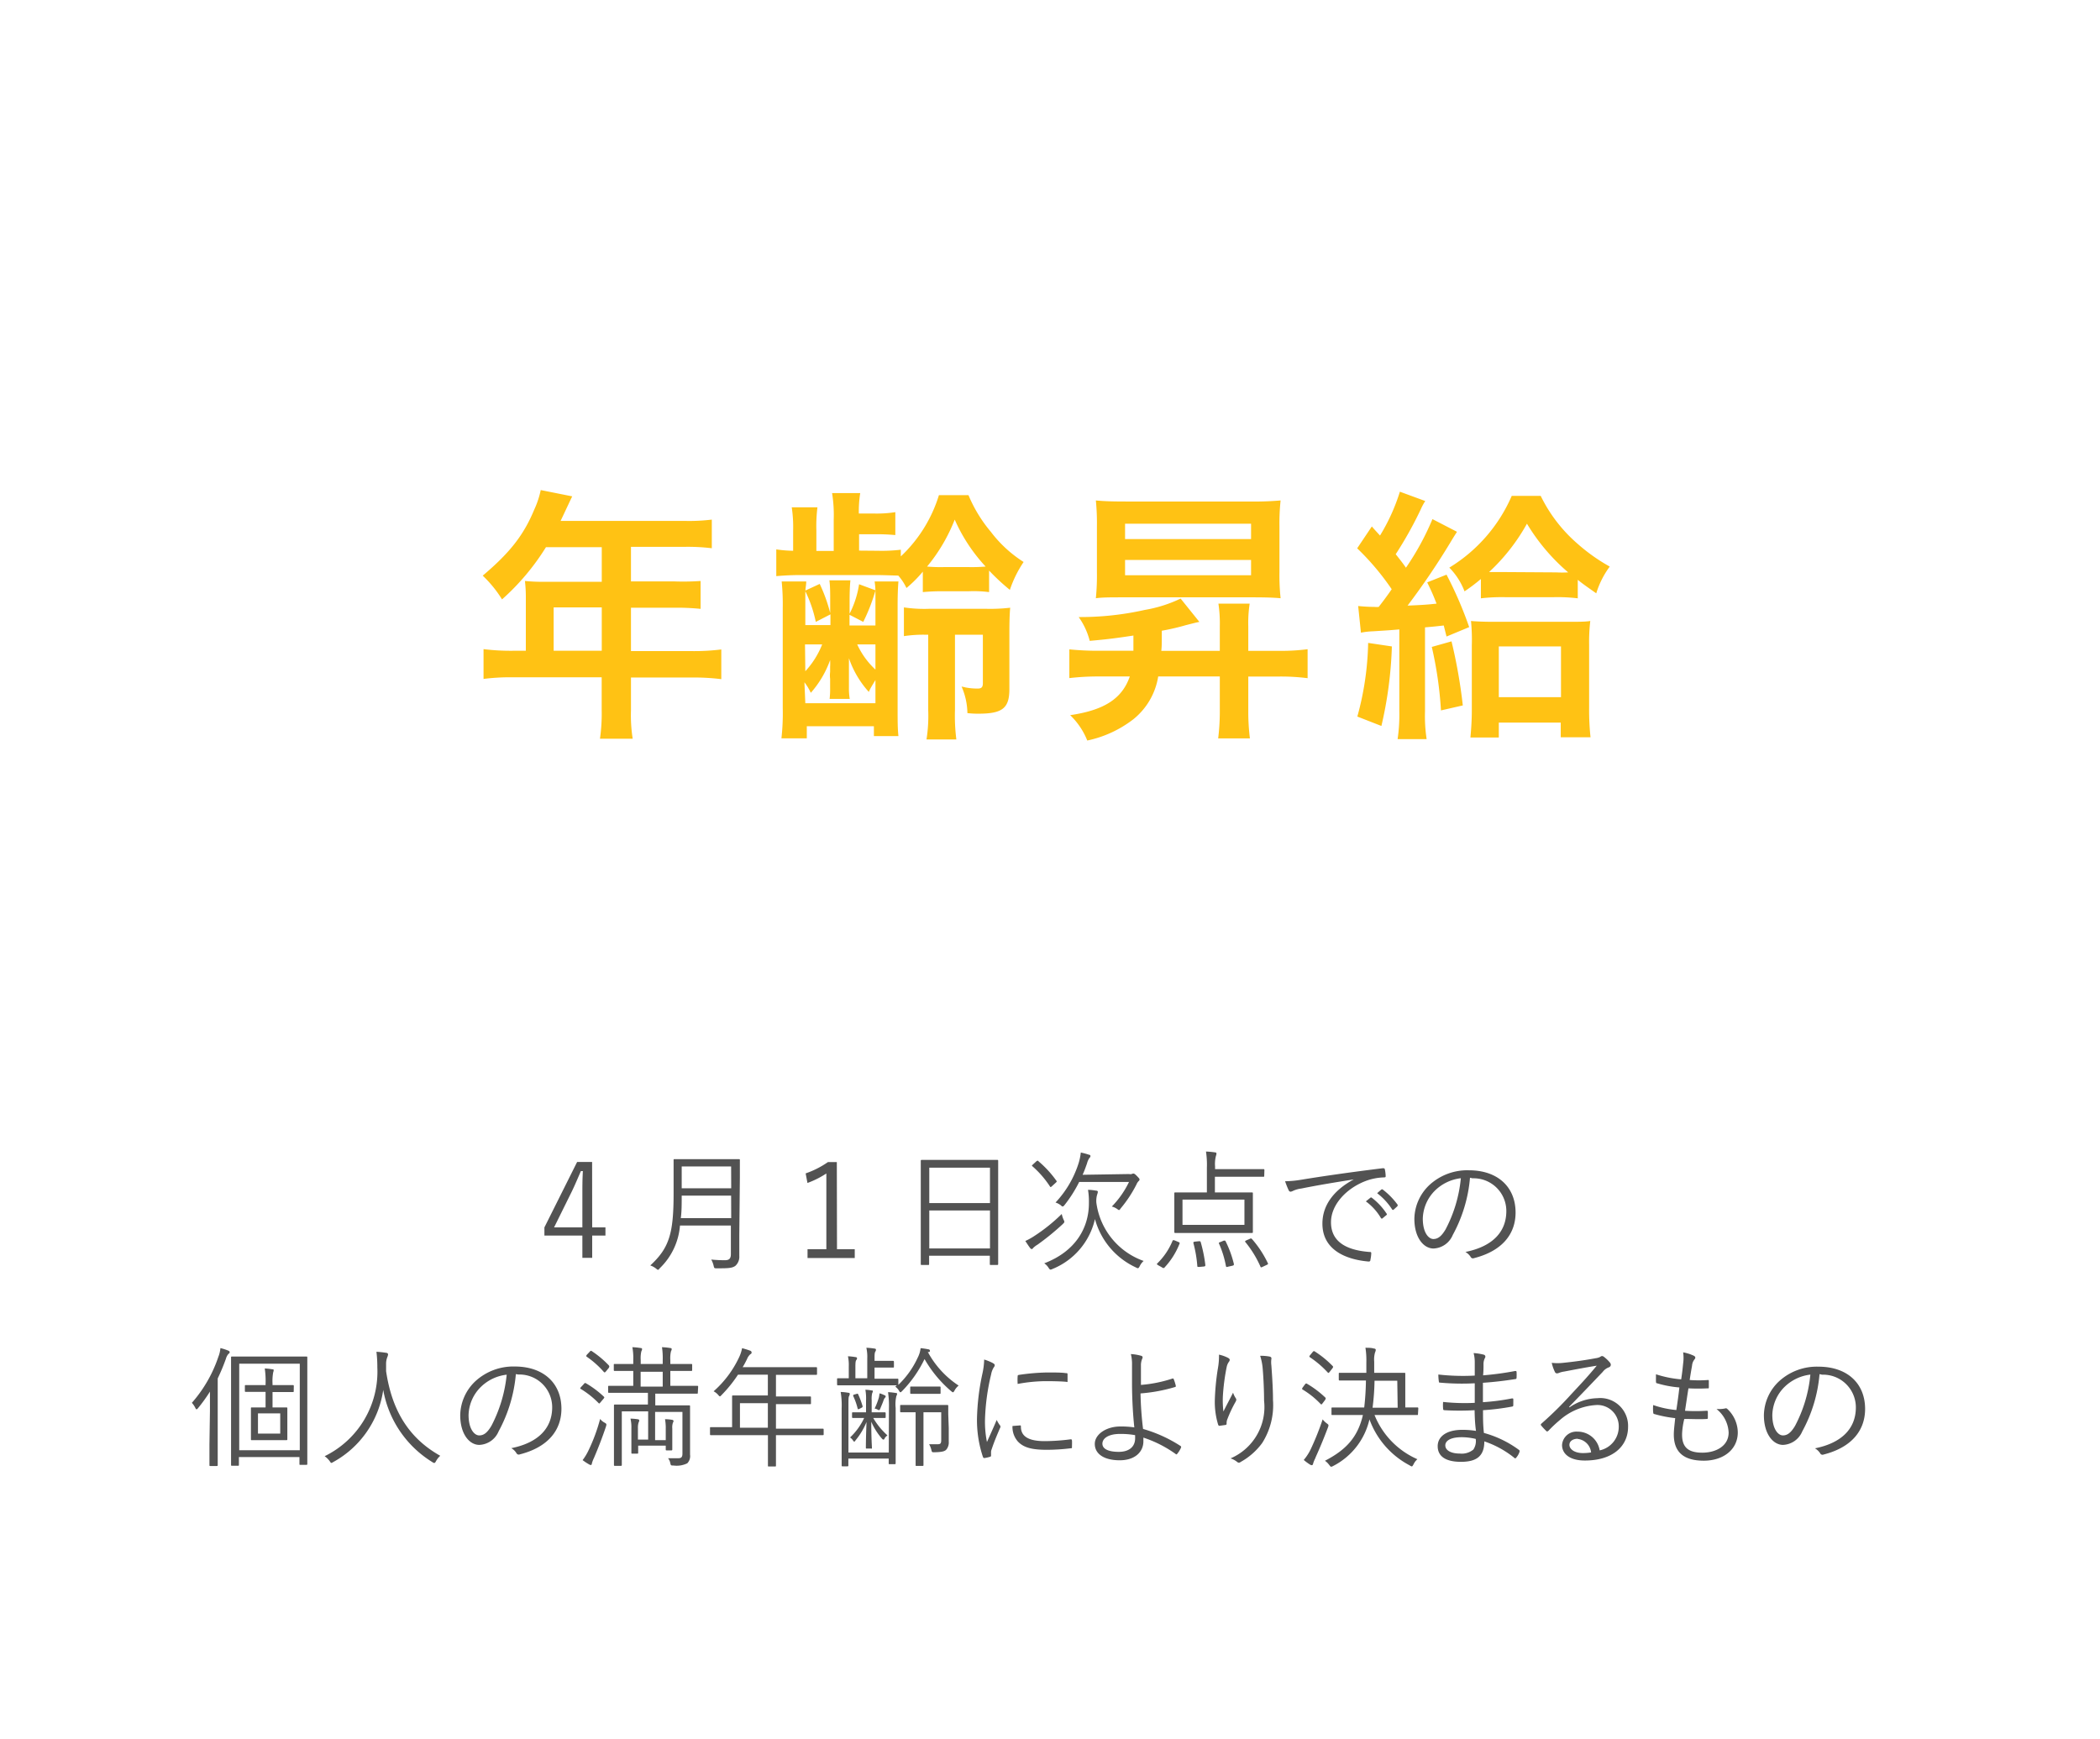 <svg xmlns="http://www.w3.org/2000/svg" viewBox="0 0 256.67 212.49"><g id="レイヤー_2" data-name="レイヤー 2"><g id="レイヤー_1-2" data-name="レイヤー 1"><path fill="#fff" d="M0 0h256.67v212.49H0z"/><path d="M64.27 72.88a17.25 17.25 0 00-.11-1.88 20.89 20.89 0 002.27.1h7.12v-4.23h-6.82a28.83 28.83 0 01-5.37 6.38 14.56 14.56 0 00-2.36-2.9c3.31-2.8 5-4.93 6.31-8.1a10.9 10.9 0 00.78-2.36l3.85.77c-.11.21-.58 1.22-1.42 3h15.15A22.7 22.7 0 0087 63.5V67a24.29 24.29 0 00-3.34-.17h-6.54v4.22h5.17a30.38 30.38 0 003.34-.05v3.41a28.5 28.5 0 00-3.24-.14h-5.27v5.3h7.46a26.71 26.71 0 003.58-.2V83a26.19 26.19 0 00-3.58-.2h-7.46v4a18.42 18.42 0 00.21 3.48h-4a21.64 21.64 0 00.21-3.51v-4H62.65a26.12 26.12 0 00-3.55.2v-3.64a26.75 26.75 0 003.55.2h1.62zm9.28 6.65v-5.3h-5.88v5.3zm33.82-12.22a19.43 19.43 0 002.73-.13V68a17.2 17.2 0 004.66-7.49h3.61a17.24 17.24 0 002.74 4.49 15.29 15.29 0 004 3.68 14.07 14.07 0 00-1.68 3.41 26.47 26.47 0 01-2.54-2.36v2.63a15.18 15.18 0 00-2.56-.1h-2.87a24.55 24.55 0 00-2.67.1v-2.5a14.82 14.82 0 01-2 2 6.49 6.49 0 00-1-1.52c-.4 0-1.76-.06-2.57-.06h-8.93a33.35 33.35 0 00-3.41.13v-3.27a15.16 15.16 0 002.06.17v-2.49a16 16 0 00-.17-2.82h3.14a18.82 18.82 0 00-.13 2.84v2.49h2.12V63.5a16.66 16.66 0 00-.2-3.24h3.44a14.3 14.3 0 00-.17 2.5h1.93a14.73 14.73 0 002.53-.17v2.8a24.81 24.81 0 00-2.6-.1H105v2zm-.37 4.83a9.85 9.85 0 00-.1-1.08h2.91c-.07.84-.1 1.79-.1 3v12.32c0 1.86 0 2.6.1 3.58h-3v-1.21h-8.2v1.48h-3.1a27.5 27.5 0 00.16-3.68V74.3a28.08 28.08 0 00-.13-3.24h3c0 .44-.07.61-.1 1.11l1.75-.81a19.83 19.83 0 011.28 3.55v-1.32c0-1.11 0-2-.1-2.67h2.57c-.07.65-.1 1.59-.1 2.67V75a11.66 11.66 0 001.16-3.6zm-8.57 4.25h3.07v-1.31l-1.79.92a16 16 0 00-1.28-3.75v1.65zm0 5.64a10.51 10.51 0 002.06-3.28h-2.1zm0 3.91H107v-2.83c-.61 1-.61 1-.81 1.45a11.87 11.87 0 01-2.43-4.12V84a7.57 7.57 0 00.1 1.41h-2.46a10.86 10.86 0 00.06-1.45v-1a3.62 3.62 0 010-.84v-.64a6.45 6.45 0 000-.81 12.33 12.33 0 01-2.36 4 6.66 6.66 0 00-.78-1.29zM107 73.86v-1.69a22.23 22.23 0 01-1.49 3.83l-1.68-.87v1.31H107zm0 4.89h-2.23a9.68 9.68 0 002.23 3.08zm6.21-1.18a16.12 16.12 0 00-2.73.17v-3.51a16.94 16.94 0 003.13.17h6.86a21.49 21.49 0 003-.13c-.07.74-.1 1.68-.1 3.17v6.78c0 2.33-.85 3-3.78 3-.34 0-.68 0-1.35-.07a8.37 8.37 0 00-.71-3.24 3.62 3.62 0 01.47.1 7.8 7.8 0 001.49.14c.47 0 .64-.17.64-.65v-5.93h-3.41v9.22a22.68 22.68 0 00.17 3.58h-3.65a18.4 18.4 0 00.21-3.58v-9.22zm5.06-8.27a20.59 20.59 0 002.2-.06 20.51 20.51 0 01-3.78-5.74 21 21 0 01-3.38 5.74 19.08 19.08 0 002.19.06zm20.26 10.23v-1.86c-2.06.31-3 .44-5.34.65a8.65 8.65 0 00-1.35-2.91 36 36 0 008.07-.87 16.46 16.46 0 004.39-1.39l2.29 2.85c-.47.1-.47.1-1.65.4a27.44 27.44 0 01-2.94.68c0 1.65 0 1.85-.06 2.46h7.15v-3a16.38 16.38 0 00-.17-2.77h3.82a15.42 15.42 0 00-.17 2.77v3h3.81a24.87 24.87 0 003.44-.2v3.54a25.89 25.89 0 00-3.51-.2h-3.74v4.25a25.82 25.82 0 00.2 3.31h-3.88a26.84 26.84 0 00.2-3.27v-4.3h-7.53a8.41 8.41 0 01-3 5.2 13.88 13.88 0 01-5.67 2.63 8.81 8.81 0 00-2.09-3.1c4.15-.61 6.34-2 7.29-4.73h-3.88a30.29 30.29 0 00-3.51.2v-3.51a35.07 35.07 0 003.51.17zM137.28 73c-1.59 0-2.53 0-3.34.11a28 28 0 00.13-3.18v-5.6a28.06 28.06 0 00-.13-3.17c1.08.1 2 .13 3.88.13h14.85a38.43 38.43 0 003.85-.13 26.27 26.27 0 00-.14 3.17v5.6a26.57 26.57 0 00.14 3.18c-.78-.07-1.72-.11-3.41-.11zm.23-7.12h15.4V64h-15.4zm0 4.42h15.4v-1.87h-15.4zm32.61 8.7a48.89 48.89 0 01-1.28 9.72l-2.94-1.15a36.17 36.17 0 001.32-9zM166 74.06a19.53 19.53 0 002 .11 2.67 2.67 0 00.51 0c.61-.78 1.05-1.38 1.59-2.16a31.31 31.31 0 00-4.22-5l1.79-2.67c.47.54.64.71 1 1.11a23.72 23.72 0 002.43-5.36l3.1 1.14a6.69 6.69 0 00-.54 1 46.74 46.74 0 01-3.07 5.5c.74.94.85 1.08 1.25 1.65a32.44 32.44 0 003.24-5.94l3 1.55c-.2.31-.44.68-.88 1.42a89.5 89.5 0 01-5.16 7.6c1.72-.07 2.36-.11 3.54-.24-.33-.84-.5-1.28-1.14-2.6l2.36-.94a47.39 47.39 0 012.77 6.41l-2.77 1.15-.34-1.35c-1.15.13-1.15.13-2.29.23v10.25a18.65 18.65 0 00.2 3.41h-3.55a20.35 20.35 0 00.21-3.41v-10c-1.15.1-1.15.1-3.21.23a8.91 8.91 0 00-1.48.17zm11.41 4.32a63.18 63.18 0 011.38 7.83l-2.67.61a46.57 46.57 0 00-1.12-7.76zm3.59-7.62a23.31 23.31 0 01-2 1.51 8.29 8.29 0 00-1.86-2.9 19.16 19.16 0 007.63-8.77h3.54a18.38 18.38 0 004.49 5.84 22.13 22.13 0 003.95 2.8 10.83 10.83 0 00-1.65 3.27c-1.15-.81-1.55-1.08-2.26-1.65v2.26a20.94 20.94 0 00-2.9-.14h-6a22.59 22.59 0 00-2.94.14zm2.19 19.37h-3.47c.1-1.08.17-2.16.17-3.34v-7.9a23.31 23.31 0 00-.1-3c.7.06 1.51.1 2.73.1h9.18c1.22 0 2.09 0 2.67-.1a22 22 0 00-.14 2.93v7.63a31.49 31.49 0 00.17 3.65h-3.64v-1.79h-7.57zm7-20.18a13.81 13.81 0 001.48 0 24.2 24.2 0 01-5.04-5.95 23.86 23.86 0 01-4.63 5.91h1.69zm-7 15.25h7.6V79h-7.6z" fill="#ffc214"/><path d="M72.38 150H74v1h-1.62v2.72h-1.2V151h-4.64v-1l4-8h1.83zm-1.2-4.06c0-.93 0-1.78.06-2.82H71c-.39.88-.72 1.69-1.12 2.51L67.72 150h3.46zm19.18 5v2.54a1.5 1.5 0 01-.45 1.19c-.39.33-1 .33-2.29.33-.32 0-.32 0-.4-.32a2.79 2.79 0 00-.29-.75 16.61 16.61 0 001.68.08c.5 0 .72-.19.72-.74v-3.5h-6.22a8.13 8.13 0 01-2.48 5.23c-.09.12-.14.18-.21.18s-.12-.06-.25-.16a2.34 2.34 0 00-.69-.37c2.34-2.16 2.85-3.94 2.85-8.82v-4.05c0-.1 0-.12.12-.12h7.85c.1 0 .13 0 .13.12v2.1zm-1-4.82h-6.04c0 1.06 0 1.95-.11 2.75h6.16zm0-3.57h-6.04v2.67h6.05zm12.94 10.12h2.17v1.07H98.7v-1.07h2.3v-9.26a11 11 0 01-2.31 1.16l-.22-1.17a11.05 11.05 0 002.72-1.38h1.09zM122 149v5.46c0 .08 0 .13-.13.13h-.77c-.11 0-.12 0-.12-.13v-1h-7.42v1c0 .11 0 .13-.11.13h-.78c-.11 0-.13 0-.13-.13v-12.58c0-.07 0-.13.13-.13h9.2c.09 0 .13 0 .13.13v3.63zm-1-6.3h-7.42v4.33H121zm0 5.23h-7.42v4.64H121zm9.09 1.39c0 .08-.07.14-.18.26a31.08 31.08 0 01-3.1 2.53 2.76 2.76 0 00-.53.4c-.06.09-.11.14-.19.14a.32.32 0 01-.19-.14c-.18-.23-.4-.58-.58-.85a7.88 7.88 0 001.1-.61 21.22 21.22 0 003.35-2.69 3.64 3.64 0 00.22.69.75.75 0 01.1.27zm-3.43-7.39c.13-.1.2-.12.28 0a12.81 12.81 0 012.17 2.36c.07.08.07.12-.06.24l-.47.43c-.16.14-.17.14-.24.05a12 12 0 00-2.14-2.47c-.11-.1-.1-.1.06-.24zm12.63 12.83c-.09.16-.14.23-.22.23a.85.85 0 01-.24-.1 9.16 9.16 0 01-5-5.91 8.65 8.65 0 01-5.19 6.1.72.72 0 01-.24.08c-.08 0-.13-.06-.24-.22a1.75 1.75 0 00-.53-.55c3.86-1.47 5.46-4.37 5.46-7.34a8.66 8.66 0 00-.11-1.64c.37 0 .7.05 1 .1.13 0 .2.06.2.14a1.06 1.06 0 01-.08.33 2.83 2.83 0 00-.1 1 8.79 8.79 0 005.78 7.12 2 2 0 00-.49.66zM138 143.48a.72.72 0 00.32 0 .52.52 0 01.19-.06c.08 0 .16 0 .45.3s.32.35.32.43a.27.27 0 01-.11.19 1.21 1.21 0 00-.26.4 15.22 15.22 0 01-1.93 2.93c-.1.15-.15.21-.21.21s-.11-.05-.24-.14a2 2 0 00-.64-.29 11.29 11.29 0 002.1-3h-6.09a16.12 16.12 0 01-1.79 2.82c-.1.11-.14.17-.21.17s-.11 0-.24-.14a2.14 2.14 0 00-.65-.34 12.55 12.55 0 002.85-4.9 7.11 7.11 0 00.24-1.21 8.34 8.34 0 011 .27c.12 0 .18.09.18.16a.34.34 0 01-.13.24 2.11 2.11 0 00-.29.66c-.17.48-.33.94-.54 1.39zm6 8.29c.2.08.21.13.16.24a9.14 9.14 0 01-1.8 2.86.19.19 0 01-.15.1.42.42 0 01-.21-.1l-.4-.22c-.22-.13-.24-.18-.14-.26a8.19 8.19 0 001.84-2.72c.05-.13.11-.14.32-.06zm10.52-8.08c0 .11 0 .12-.13.12h-5.9v1.92H153c.1 0 .13 0 .13.11v4.71c0 .1 0 .13-.13.13h-9.34c-.09 0-.13 0-.13-.13v-4.71c0-.1 0-.11.13-.11h3.85v-3a10.71 10.71 0 00-.11-2 9.72 9.72 0 011.09.1c.11 0 .19.05.19.13a.74.74 0 01-.06.29 3.93 3.93 0 00-.11 1.29v.34h5.9c.08 0 .13 0 .13.13zm-2.42 2.91h-7.57v3.09h7.57zm-5.58 5.09c.17 0 .21 0 .24.13a17.37 17.37 0 01.56 2.77c0 .11 0 .17-.19.19l-.53.05c-.23 0-.26 0-.26-.12a15.29 15.29 0 00-.48-2.8c0-.11 0-.14.19-.17zm3.07-.08c.13 0 .18 0 .22.11a13.1 13.1 0 011 2.75c0 .13 0 .16-.17.21l-.49.11c-.24.07-.27.07-.31-.06A12.18 12.18 0 00149 152c-.05-.11-.05-.14.16-.21zm3.12-.19c.18-.1.23-.08.31 0a12.79 12.79 0 011.93 2.93c.07.11.05.15-.14.24l-.45.21c-.22.11-.26.11-.3 0a13 13 0 00-1.84-3c-.08-.1-.05-.13.14-.23zm12.84-7.3c-2.4.38-4.48.72-6.5 1.13a3.42 3.42 0 00-1 .28 1.05 1.05 0 01-.31.11.28.28 0 01-.22-.15 9.84 9.84 0 01-.45-1.13 13.06 13.06 0 002-.19c2.38-.39 5.63-.87 9.92-1.4.16 0 .24 0 .27.13a4.38 4.38 0 01.1.8c0 .15 0 .18-.21.19a6.89 6.89 0 00-2.34.48c-2.33.93-4.13 2.9-4.13 5 0 2.65 2.32 3.44 4.66 3.63.21 0 .26 0 .26.18a4.54 4.54 0 01-.1.76c0 .18-.08.24-.25.23-2.71-.24-5.62-1.39-5.62-4.63 0-2.25 1.39-4.11 3.9-5.44zm1.95 2.25a.12.12 0 01.16 0 7.83 7.83 0 011.81 1.94.11.11 0 010 .17l-.47.39a.13.13 0 01-.21 0 6.75 6.75 0 00-1.85-2.05zm1.33-1c.06 0 .11-.06.17 0a9 9 0 011.83 1.87c0 .08 0 .13-.05.19l-.43.39c-.06.06-.13.06-.19 0a7.77 7.77 0 00-1.84-2zm10.84-1.44a17.7 17.7 0 01-2.11 7 2.67 2.67 0 01-2.35 1.65c-1.2 0-2.34-1.31-2.34-3.63a5.8 5.8 0 011.86-4.15 6.83 6.83 0 014.8-1.78c3.59 0 5.71 2.1 5.71 5.16 0 2.61-1.61 4.7-5.09 5.58a.31.31 0 01-.41-.17 1.91 1.91 0 00-.63-.59c3.17-.63 5-2.34 5-5a4 4 0 00-4.13-4zm-4.24 1.53a5 5 0 00-1.53 3.46c0 1.74.72 2.5 1.29 2.5s1-.35 1.49-1.17a16.76 16.76 0 001.87-6.26 5.41 5.41 0 00-3.12 1.47zM25.66 172.44v-2.37a19.52 19.52 0 01-1.44 2c-.08.11-.15.16-.2.16s-.09-.05-.15-.18a2.54 2.54 0 00-.42-.61 16.41 16.41 0 003.23-5.6 3.75 3.75 0 00.26-1.09 6.46 6.46 0 01.94.3c.11.05.19.1.19.18s0 .14-.14.22a1.55 1.55 0 00-.32.61 25.12 25.12 0 01-1 2.4v10.57c0 .08 0 .13-.13.13h-.75c-.11 0-.13 0-.13-.13v-2.51zm11.9 1.74v4.71c0 .08 0 .13-.13.13h-.71c-.11 0-.12 0-.12-.13v-.82h-7.4v.93c0 .11 0 .13-.13.13h-.7c-.11 0-.13 0-.13-.13v-13.09c0-.1 0-.13.13-.13h9.06c.1 0 .13 0 .13.13v3.5zm-.92-7.52h-7.4v10.57h7.4zM35.9 170c0 .11 0 .12-.13.12h-2.46V172h1.68c.08 0 .13 0 .13.12v3.76c0 .08 0 .12-.13.12h-4.2c-.1 0-.12 0-.12-.12v-3.76c0-.1 0-.12.12-.12h1.67v-1.9h-2.4c-.09 0-.13 0-.13-.12v-.58c0-.11 0-.13.13-.13h2.4v-.12a10.52 10.52 0 00-.1-1.91 7 7 0 01.91.1c.12 0 .18 0 .18.13a1 1 0 01-.06.25 6 6 0 00-.08 1.39v.16h2.47c.08 0 .13 0 .13.13zm-1.65 2.73h-2.72v2.47h2.72zm19.04 5.84c-.09.16-.14.22-.21.22a.47.47 0 01-.24-.11 13 13 0 01-6-8.82 12 12 0 01-6.1 8.81c-.11.06-.17.11-.24.11s-.11-.08-.22-.24a2.73 2.73 0 00-.6-.58 11.49 11.49 0 006.44-10.85 15.49 15.49 0 00-.11-1.91 11.3 11.3 0 011.2.13c.13 0 .22.1.22.19a1 1 0 01-.09.33 2.27 2.27 0 00-.15.89v.83c.64 4.31 2.43 8 6.62 10.34a2.39 2.39 0 00-.52.66zm9.76-10.64a17.86 17.86 0 01-2.11 7 2.67 2.67 0 01-2.36 1.65c-1.2 0-2.33-1.31-2.33-3.63a5.83 5.83 0 011.85-4.15 6.87 6.87 0 014.81-1.8c3.58 0 5.71 2.1 5.71 5.16 0 2.61-1.62 4.7-5.09 5.58a.32.32 0 01-.42-.17 1.76 1.76 0 00-.62-.59c3.17-.63 5-2.34 5-5a4 4 0 00-4.13-4zm-4.24 1.53a5 5 0 00-1.54 3.46c0 1.74.72 2.5 1.3 2.5s1-.35 1.49-1.17a17.14 17.14 0 001.87-6.25 5.38 5.38 0 00-3.12 1.46zm12.56-.33c.09-.13.16-.13.25-.08a11.79 11.79 0 012.18 1.63c.08.08.08.11 0 .22l-.38.45c-.16.19-.18.21-.27.11a11 11 0 00-2.15-1.71c-.12-.06-.1-.1 0-.22zm1.25 9a3.89 3.89 0 00-.28.72c0 .1-.06.19-.12.19a.51.51 0 01-.24-.09 6.39 6.39 0 01-.77-.51 6.6 6.6 0 00.72-1.19 21.44 21.44 0 001.42-3.84 1.69 1.69 0 00.56.46c.24.15.24.16.15.48-.44 1.32-.96 2.65-1.44 3.77zm-.55-12.93c.11-.13.16-.15.26-.08a11.86 11.86 0 012.08 1.74c.08.1.08.16 0 .31l-.35.43c-.13.14-.16.16-.26.06a11.25 11.25 0 00-2.08-1.85c-.09-.07-.09-.1 0-.24zm13.22 5c0 .11 0 .12-.13.12h-5.07v1.43h4.12c.1 0 .13 0 .13.12v5.9a1.25 1.25 0 01-.34 1.06 2.93 2.93 0 01-1.68.27c-.32 0-.33 0-.4-.32a1.26 1.26 0 00-.27-.57h1.25c.39 0 .51-.16.51-.57v-5.09h-3.34V176h1.3v-1.36a5.79 5.79 0 00-.09-1.2 5.32 5.32 0 01.89.08c.07 0 .15.07.15.15a.34.34 0 01-.07.19 1.77 1.77 0 00-.08.72v2.52c0 .1 0 .15-.11.15h-.56c-.11 0-.13 0-.13-.15v-.43H78v.85c0 .11 0 .13-.14.13h-.56c-.11 0-.13 0-.13-.13v-2.96a4.54 4.54 0 00-.11-1.19 6 6 0 01.9.08c.11 0 .17.08.17.13a.59.59 0 01-.08.27 2.11 2.11 0 00-.08.66v1.42h1.25v-3.45H76v6.53c0 .08 0 .13-.11.13h-.72c-.11 0-.13 0-.13-.13v-7.24c0-.1 0-.12.13-.12h4.02v-1.43h-4.73c-.08 0-.13 0-.13-.12v-.61c0-.11 0-.13.13-.13h2.94v-1.82h-2.26c-.08 0-.12 0-.12-.13v-.61c0-.09 0-.11.12-.11h2.26v-.46a7.21 7.21 0 00-.11-1.59 8.24 8.24 0 011 .1c.13 0 .19.06.19.13a.66.66 0 01-.09.27 3.66 3.66 0 00-.08 1.07v.48H81v-.46a9 9 0 00-.09-1.59 7.87 7.87 0 011 .1c.11 0 .19.06.19.13a.66.66 0 01-.09.27 3.66 3.66 0 00-.08 1.07v.48h2.54c.09 0 .13 0 .13.11v.61c0 .11 0 .13-.13.13h-2.54v1.82h3.27c.08 0 .13 0 .13.13zM81 167.64h-2.7v1.82H81zm19.67 7.62c0 .11 0 .13-.13.13h-5.7v3.72c0 .08 0 .11-.11.11H94c-.13 0-.14 0-.14-.11v-3.72h-6.95c-.09 0-.13 0-.13-.13v-.72c0-.12 0-.13.13-.13h2.57v-3.75c0-.1 0-.12.13-.12h4.24V168H90.2a16.14 16.14 0 01-2 2.48c-.1.11-.16.17-.21.17s-.11-.06-.22-.19a1.83 1.83 0 00-.55-.43 12.76 12.76 0 003.14-4.21 4.59 4.59 0 00.34-1.06 9.94 9.94 0 011 .31c.11.05.16.11.16.21s0 .14-.15.22a1.53 1.53 0 00-.4.58c-.17.35-.35.7-.54 1h8.96c.08 0 .13 0 .13.12v.69c0 .11 0 .13-.13.13h-4.89v2.64H99c.09 0 .12 0 .12.12v.69c0 .12 0 .13-.12.13h-4.16v3h5.7c.1 0 .13 0 .13.13zm-6.82-3.78h-3.41v3h3.41zm19.55-6.26a11.34 11.34 0 003.77 4.11 2 2 0 00-.5.6c-.08.14-.13.22-.19.22s-.12-.05-.23-.14a14.81 14.81 0 01-3.25-3.92 14.64 14.64 0 01-2.72 3.89c-.11.11-.17.17-.22.17s-.11-.06-.19-.21a1.58 1.58 0 00-.45-.48 1.35 1.35 0 00.19-.16h-7.17c-.08 0-.13 0-.13-.13v-.59c0-.13 0-.14.13-.14h1.3v-1.41a5.24 5.24 0 00-.1-1.28 7.22 7.22 0 01.91.1c.12 0 .2.06.2.13a.34.34 0 01-.08.22c-.08.09-.12.25-.12.83v1.41H106v-2.4a5.12 5.12 0 00-.11-1.33 7.9 7.9 0 011 .1c.11 0 .17.06.17.12a.38.38 0 01-.06.23c-.08.11-.11.27-.11.78v.37h2.24c.07 0 .13 0 .13.14v.55c0 .12 0 .13-.13.13h-2.24v1.36h2.78c.11 0 .13 0 .13.14v.61a10.84 10.84 0 002.37-3.33 3.34 3.34 0 00.35-1.15 7.52 7.52 0 01.94.14c.15 0 .2.11.2.18s0 .11-.13.16zm-4.75 6.92a11.63 11.63 0 00-.11-2c.33 0 .7.06.93.09s.17.07.17.15a.42.42 0 01-.08.22 4.39 4.39 0 00-.09 1.46v6.75c0 .08 0 .13-.13.13h-.59c-.11 0-.13 0-.13-.13v-.56h-4.93v.82c0 .11 0 .13-.13.13H103c-.11 0-.13 0-.13-.13v-6.96a9.92 9.92 0 00-.12-2 6.44 6.44 0 01.93.1c.13 0 .18.06.18.12a.6.6 0 01-.08.28c-.08.14-.08.37-.08 1.39v5.51h4.93zm-1.92 1.15a8.8 8.8 0 001.74 2.13 1.1 1.1 0 00-.36.38c0 .1-.1.13-.15.13a.27.27 0 01-.16-.11 7.93 7.93 0 01-1.31-2.07c0 2 .08 3 .08 3.17s0 .11-.13.11h-.5c-.09 0-.11 0-.11-.11s0-1.18.08-3.14a8.59 8.59 0 01-1.34 2.24c-.08.12-.13.17-.16.17s-.08-.05-.15-.15a1.41 1.41 0 00-.36-.37 7.75 7.75 0 001.72-2.38h-1.36c-.08 0-.12 0-.12-.13v-.43c0-.11 0-.13.12-.13h1.59v-1.42a6.1 6.1 0 00-.08-1.34 4.29 4.29 0 01.77.09c.11 0 .14 0 .14.11s-.05.13-.08.23a3 3 0 00-.06.83v1.5h1.58c.08 0 .13 0 .13.13v.43c0 .11 0 .13-.13.13h-1.26zm-2.07-2.93c.13-.05.16-.05.21 0a10.31 10.31 0 01.56 1.49c0 .11 0 .12-.13.19l-.25.13c-.18.08-.19.08-.23-.05a7.79 7.79 0 00-.54-1.52c0-.1 0-.12.08-.16zm3.53.43a.91.91 0 00-.18.29c-.11.34-.26.67-.43 1.09-.08.17-.12.21-.29.11a1.06 1.06 0 00-.39-.14 8.75 8.75 0 00.52-1.35 4.25 4.25 0 00.08-.51 2.75 2.75 0 01.62.24c.08 0 .13.09.13.14a.16.16 0 01-.06.13zm7.77 3.73v1.65a1.37 1.37 0 01-.31 1c-.21.21-.57.29-1.44.31-.32 0-.3 0-.38-.31a2.6 2.6 0 00-.27-.67h1.05c.37 0 .43-.13.43-.56v-3.35h-2.17v6.45c0 .08 0 .11-.13.11h-.7c-.12 0-.13 0-.13-.11v-6.45h-1.76c-.1 0-.13 0-.13-.12v-.64c0-.12 0-.13.13-.13h5.62c.08 0 .13 0 .13.13v1zm-1-4.31c0 .12 0 .13-.12.13h-3.46c-.09 0-.13 0-.13-.13v-.64c0-.11 0-.12.13-.12h3.46c.08 0 .12 0 .12.12zm6.39-3.63c.16.1.23.16.23.26a.45.45 0 01-.12.27 2.44 2.44 0 00-.32.85 26.77 26.77 0 00-.75 5.52 12.53 12.53 0 00.24 2.75c.39-.89.72-1.58 1.19-2.7a3.86 3.86 0 00.38.64.24.24 0 01.08.16.49.49 0 01-.08.25c-.35.82-.69 1.61-1 2.55a.93.93 0 00-.07.4v.35a.14.14 0 01-.11.15 4.41 4.41 0 01-.72.16c-.08 0-.14-.07-.17-.16a14.24 14.24 0 01-.72-4.65 28.86 28.86 0 01.65-5.45 8.93 8.93 0 00.23-1.78 5.89 5.89 0 011.06.43zm3.32 7.62c.08 0 .11 0 .11.16 0 1.22 1 1.76 2.91 1.76a25.25 25.25 0 003.15-.22c.13 0 .16 0 .18.16s0 .53 0 .75 0 .16-.21.19a24.4 24.4 0 01-2.86.18c-1.8 0-2.82-.26-3.53-1a2.68 2.68 0 01-.67-1.91zm-.29-5.95c0-.15 0-.2.19-.23a26.46 26.46 0 013.39-.29c.93 0 1.84 0 2.28.08.2 0 .24 0 .24.16v.76c0 .24 0 .16-.18.14-.62-.06-1.66-.08-2.57-.08a19.72 19.72 0 00-3.35.34c-.02-.44-.02-.69 0-.88zm18.93.22a.11.11 0 01.14.06 5.53 5.53 0 01.26.82c0 .11 0 .14-.1.16a20 20 0 01-4.21.78 41 41 0 00.31 4.34 17.06 17.06 0 014.56 2.07.16.16 0 01.08.21 3.15 3.15 0 01-.48.78c-.07.06-.1.08-.18 0a14.52 14.52 0 00-3.94-2v.45c0 1.33-1.07 2.32-2.88 2.32-2 0-3.06-.82-3.06-2s1.41-2.13 3.11-2.13a11.39 11.39 0 011.72.11c-.16-1.5-.27-3.36-.28-5.2v-2.45a5.06 5.06 0 00-.14-1.31 5.82 5.82 0 011.26.21c.19.06.21.19.13.35a2 2 0 00-.16.83v2.38a16.41 16.41 0 003.86-.78zm-6.44 6.77c-1.36 0-2.13.53-2.13 1.19s.76 1 2 1 2-.6 2-1.67v-.37a9.76 9.76 0 00-1.87-.15zm13.22-9.3c.14.08.21.15.21.24a.35.35 0 01-.07.21 1.62 1.62 0 00-.29.62 25.61 25.61 0 00-.48 3.68 11.81 11.81 0 00.07 1.81c.33-.67.82-1.58 1.18-2.3a2.71 2.71 0 00.32.66c.12.17.08.27 0 .43a15.16 15.16 0 00-1 2.11 1.22 1.22 0 00-.11.51c0 .15 0 .19-.11.23l-.77.11c-.08 0-.13-.07-.16-.16a9.57 9.57 0 01-.4-3 30 30 0 01.36-3.77 8.58 8.58 0 00.15-1.77 4.41 4.41 0 011.1.39zm5.06-.16c.24.05.27.16.24.32a2.81 2.81 0 000 .75c.13 1.78.2 3.11.2 4.25a8.64 8.64 0 01-1.32 5.25 8.17 8.17 0 01-2.64 2.32.3.3 0 01-.41 0 2.49 2.49 0 00-.82-.44 6.83 6.83 0 004.1-7.05c0-1.1-.06-2.62-.16-3.81a7.06 7.06 0 00-.32-1.68 5.93 5.93 0 011.13.09zm4.36 3.39c.1-.11.13-.12.24-.06a12 12 0 012.23 1.68c.08.08.06.11 0 .27l-.34.45c-.11.15-.14.16-.25.05a10.36 10.36 0 00-2.17-1.74c-.11-.07-.09-.1 0-.26zm1.27 9a4.17 4.17 0 00-.29.7c0 .11-.08.19-.16.19a.45.45 0 01-.24-.09 6.15 6.15 0 01-.74-.55 6.06 6.06 0 00.85-1.31 33.17 33.17 0 001.46-3.65 2.49 2.49 0 00.49.48c.26.19.26.21.16.5a60.11 60.11 0 01-1.53 3.7zm-.34-12.94c.11-.12.14-.14.24-.08a11.94 11.94 0 012.19 1.78c.1.1.08.13 0 .27l-.35.45c-.13.16-.16.16-.24.08a11.94 11.94 0 00-2.16-1.85c-.11-.08-.11-.12 0-.26zm12.87 7.58c0 .11 0 .12-.13.12H168a9.93 9.93 0 005.24 5.4 1.85 1.85 0 00-.48.64c-.1.16-.13.24-.21.24a.73.73 0 01-.26-.13 10.35 10.35 0 01-4.91-5.62 8.53 8.53 0 01-4.44 5.7.6.6 0 01-.24.09c-.08 0-.12-.08-.24-.22a2.09 2.09 0 00-.52-.51c2.64-1.36 3.9-2.88 4.54-5.19l.1-.4h-3.72c-.1 0-.12 0-.12-.12v-.66c0-.13 0-.14.12-.14h3.88a32.35 32.35 0 00.21-3.3h-3.19c-.07 0-.13 0-.13-.13v-.68c0-.12 0-.13.13-.13H167v-1.26a9.78 9.78 0 00-.11-1.8c.35 0 .74 0 1.06.1.14 0 .2.09.2.16a.87.87 0 01-.09.32 3.2 3.2 0 00-.1 1.12v1.36h3.67c.11 0 .13 0 .13.13v4.1h1.46c.08 0 .13 0 .13.14zm-2.53-4.07H168a29 29 0 01-.24 3.3h3.07zm9.45 3.6a32.1 32.1 0 01-3.68 0c-.13 0-.16-.05-.17-.2a5.34 5.34 0 010-.81 24.78 24.78 0 003.87.11v-2.39a29.44 29.44 0 01-4.25-.08c-.09 0-.12 0-.14-.16a6 6 0 01-.06-.83 27.11 27.11 0 004.45.13v-1.7a4.24 4.24 0 00-.14-1.05 6.39 6.39 0 011.26.2.25.25 0 01.14.37 1.6 1.6 0 00-.19.74c0 .51 0 .86-.05 1.41a36.43 36.43 0 003.91-.53c.13 0 .16 0 .18.11a6.32 6.32 0 010 .71c0 .12-.06.16-.11.16-1.25.2-2.54.36-4 .46v2.37a26.8 26.8 0 003.54-.46c.11 0 .16 0 .17.08s0 .49 0 .76c0 .1-.05.15-.16.16a29 29 0 01-3.54.44c0 1 0 1.82.11 2.78a12.91 12.91 0 014.28 2.07c.08.06.11.12.06.27a2.11 2.11 0 01-.4.69c-.08.09-.14.11-.24 0a11.85 11.85 0 00-3.65-2c0 1.79-.93 2.5-2.86 2.5s-2.84-.72-2.84-1.91 1.09-2 3-2a10.06 10.06 0 011.68.13c-.12-.87-.15-1.6-.17-2.53zm-1.58 3.3c-1.35 0-2 .43-2 1s.63 1 1.8 1a2.22 2.22 0 001.63-.49 1.86 1.86 0 00.29-1.3 7.46 7.46 0 00-1.72-.21zm13.17-3.64a6.25 6.25 0 013.44-1.13 3.4 3.4 0 013.73 3.5c0 2.39-1.89 4.12-5.28 4.12-1.92 0-2.79-.87-2.79-1.89a1.75 1.75 0 011.87-1.64 2.73 2.73 0 012.73 2.29 2.94 2.94 0 002.33-2.91 2.6 2.6 0 00-2.77-2.63 7.39 7.39 0 00-4.4 1.81 15.77 15.77 0 00-1.41 1.32c-.13.12-.21.14-.32 0a7.1 7.1 0 01-.59-.64c-.06-.08-.05-.15.06-.24a43.93 43.93 0 003.62-3.57c.93-1 1.89-2 3.12-3.49-1.33.21-2.57.45-4 .72a2.69 2.69 0 00-.56.14.89.89 0 01-.3.08.28.28 0 01-.26-.19 4.91 4.91 0 01-.38-1.1 6.07 6.07 0 001.41 0c1.26-.13 2.57-.3 4-.57a1.48 1.48 0 00.5-.15.57.57 0 01.22-.11.47.47 0 01.29.13 4.45 4.45 0 01.69.67.43.43 0 01.11.27.34.34 0 01-.24.31 1.65 1.65 0 00-.75.56c-1.43 1.5-2.5 2.62-4.1 4.26zm1 3.83c-.52 0-1 .26-1 .75s.58 1 1.65 1a6.23 6.23 0 001-.08 1.86 1.86 0 00-1.64-1.65zm12.77-.49c0 1.63.87 2.19 2.48 2.19s3.21-.78 3.21-2.46a3.87 3.87 0 00-1.48-2.87 4.68 4.68 0 001-.06.31.31 0 01.27 0 4 4 0 011.33 2.9c0 2.16-1.83 3.47-4.15 3.47-2.5 0-3.67-1.08-3.67-3.2 0-.57.1-1.31.17-2a15.15 15.15 0 01-2.55-.5c-.08 0-.13-.06-.14-.21a4.4 4.4 0 010-.89 11.71 11.71 0 002.83.61c.15-1 .28-1.93.37-2.76a12.91 12.91 0 01-2.72-.51c-.11 0-.13-.05-.14-.21s0-.57 0-.89a13.36 13.36 0 003.08.62c.13-.86.17-1.25.24-1.94a4.77 4.77 0 000-1.36 5.29 5.29 0 011.25.39c.15.06.24.16.24.25a.41.41 0 01-.11.23 1.38 1.38 0 00-.29.75c-.11.62-.19 1.09-.29 1.76a15.25 15.25 0 002.24 0c.07 0 .1 0 .1.13v.73c0 .22-.06.16-.16.16a22.78 22.78 0 01-2.33 0c-.13.78-.27 1.76-.42 2.74a20.18 20.18 0 002.59 0c.15 0 .2 0 .2.12v.7c0 .19-.06.18-.14.18-.83.06-1.84 0-2.74 0-.17.66-.27 1.43-.27 1.93zm16.8-7.41a17.7 17.7 0 01-2.11 7 2.67 2.67 0 01-2.35 1.65c-1.2 0-2.34-1.31-2.34-3.63a5.8 5.8 0 011.86-4.15 6.83 6.83 0 014.8-1.78c3.59 0 5.71 2.1 5.71 5.16 0 2.61-1.61 4.7-5.08 5.58a.32.32 0 01-.42-.17 1.91 1.91 0 00-.63-.59c3.17-.63 5-2.34 5-5a4 4 0 00-4.13-4zm-4.24 1.53a5 5 0 00-1.53 3.46c0 1.74.72 2.5 1.29 2.5s1-.35 1.49-1.17a16.76 16.76 0 001.87-6.26 5.41 5.41 0 00-3.12 1.47z" fill="#525252"/></g></g></svg>